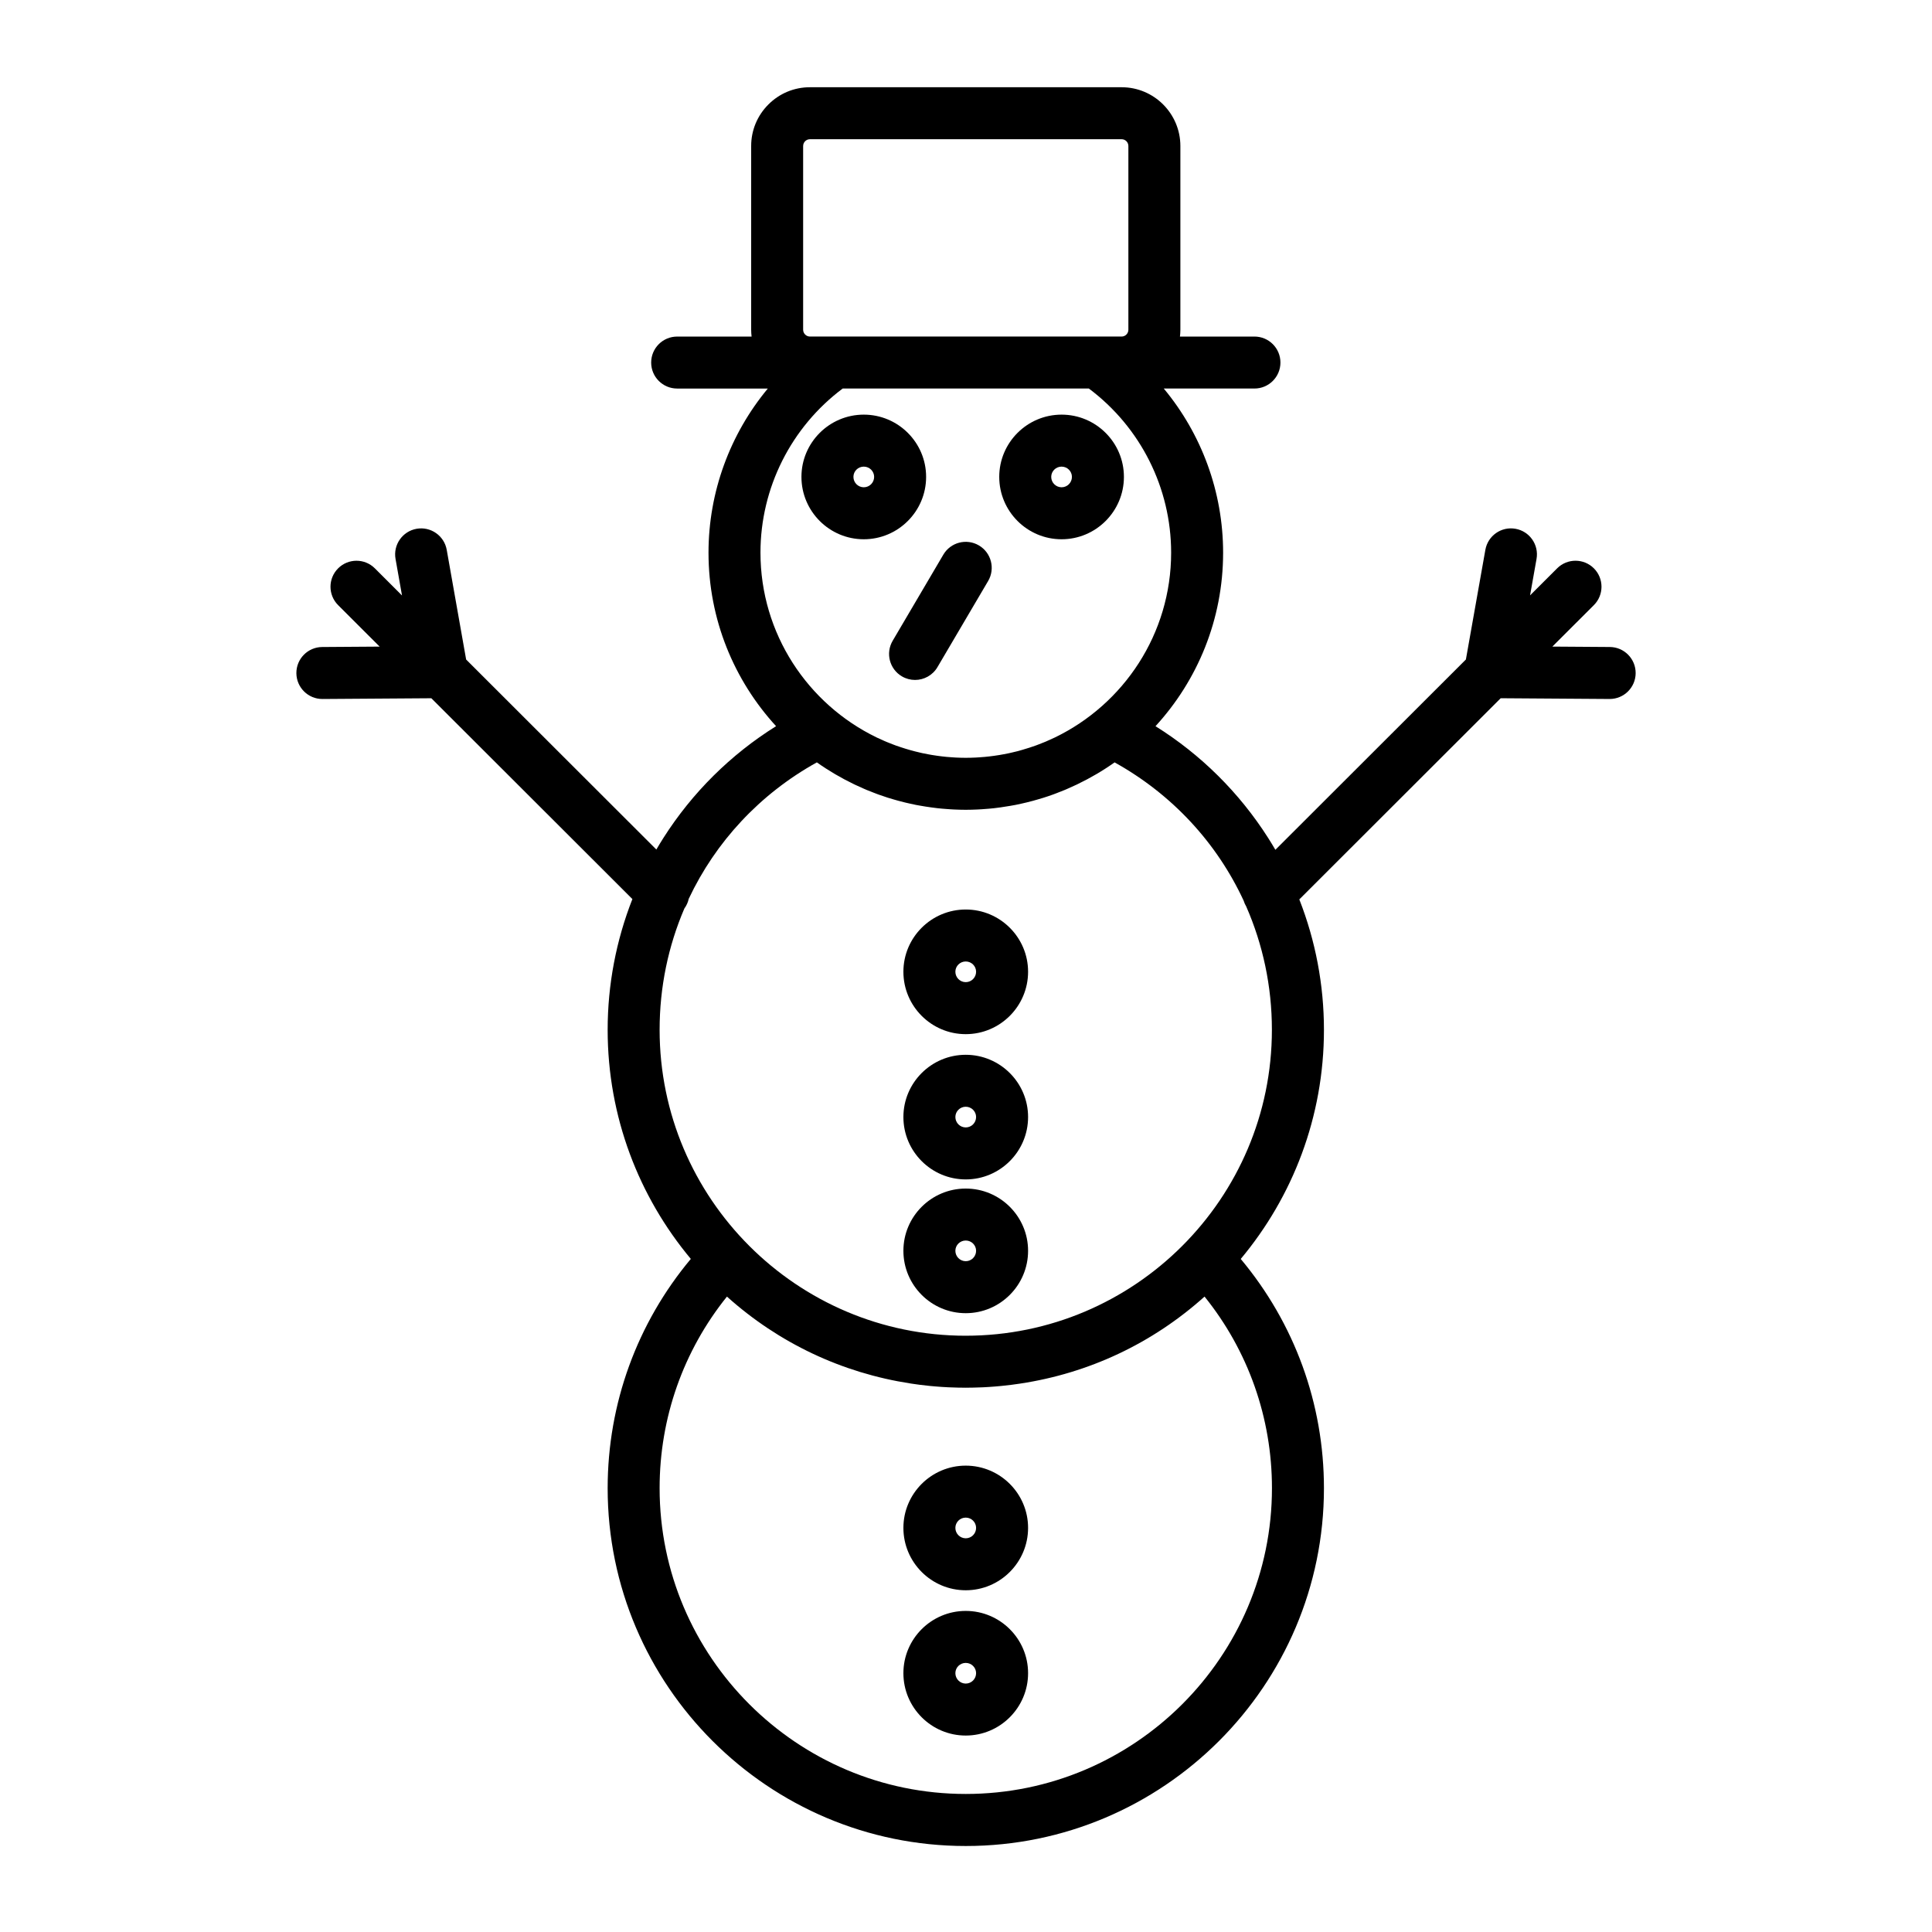 <?xml version="1.0" encoding="UTF-8"?>
<!-- Uploaded to: ICON Repo, www.iconrepo.com, Generator: ICON Repo Mixer Tools -->
<svg fill="#000000" width="800px" height="800px" version="1.1" viewBox="144 144 512 512" xmlns="http://www.w3.org/2000/svg">
 <g>
  <path d="m383.01 323.24c1.098 0.645 2.297 0.953 3.484 0.953 2.359 0 4.66-1.215 5.945-3.398l13.426-22.82c1.93-3.277 0.836-7.5-2.441-9.43-3.281-1.93-7.504-0.832-9.43 2.445l-13.426 22.82c-1.93 3.281-0.836 7.504 2.441 9.43z"/>
  <path d="m399.93 385.03c-9.109 0-16.52 7.398-16.52 16.496 0 9.117 7.41 16.535 16.52 16.535 9.109 0 16.523-7.418 16.523-16.535 0-9.098-7.414-16.496-16.523-16.496zm0 19.25c-1.512 0-2.746-1.234-2.746-2.758 0-1.5 1.23-2.719 2.746-2.719 1.516 0 2.746 1.219 2.746 2.719 0.004 1.523-1.23 2.758-2.746 2.758z"/>
  <path d="m399.93 423.53c-9.109 0-16.52 7.402-16.52 16.496 0 9.117 7.41 16.531 16.52 16.531 9.109 0 16.523-7.418 16.523-16.531 0-9.094-7.414-16.496-16.523-16.496zm0 19.25c-1.512 0-2.746-1.238-2.746-2.758 0-1.5 1.23-2.723 2.746-2.723 1.516 0 2.746 1.219 2.746 2.723 0.004 1.523-1.23 2.758-2.746 2.758z"/>
  <path d="m570.62 315.46-15.23-0.105 11.004-10.992c2.691-2.688 2.691-7.051 0.008-9.742-2.688-2.691-7.047-2.695-9.742-0.008l-7.176 7.168 1.715-9.664c0.664-3.746-1.832-7.32-5.578-7.984-3.75-0.672-7.32 1.832-7.984 5.578l-5.16 29.062-50.488 50.434c-0.613-1.051-1.246-2.094-1.902-3.125-7.652-12.027-17.867-22.137-29.867-29.633 11.121-12.129 17.918-28.273 17.918-45.98 0-16.074-5.684-31.418-15.727-43.504h24.031c3.805 0 6.887-3.082 6.887-6.887s-3.082-6.887-6.887-6.887h-19.742c0.066-0.59 0.113-1.188 0.113-1.797v-48.699c0-8.59-6.984-15.574-15.562-15.574h-82.621c-4.148 0-8.055 1.621-11 4.57-2.945 2.945-4.566 6.856-4.562 11.008v48.699c0 0.609 0.043 1.207 0.113 1.797h-19.727c-3.805 0-6.887 3.082-6.887 6.887 0 3.805 3.082 6.887 6.887 6.887h24.027c-10.035 12.09-15.719 27.43-15.719 43.504 0 17.703 6.793 33.848 17.906 45.973-12.004 7.496-22.219 17.609-29.871 29.641-0.637 1.004-1.254 2.019-1.855 3.047l-50.41-50.352-5.144-29.066c-0.664-3.746-4.242-6.242-7.984-5.582-3.746 0.664-6.246 4.238-5.582 7.984l1.715 9.688-7.195-7.188c-2.691-2.688-7.051-2.684-9.742 0.008-2.688 2.691-2.684 7.051 0.008 9.742l11.004 10.992-15.227 0.105c-3.805 0.027-6.867 3.133-6.84 6.938 0.027 3.789 3.106 6.84 6.887 6.84h0.051l28.828-0.199 53.281 53.219c-4.309 10.969-6.555 22.703-6.555 34.656 0 23.074 8.289 44.246 22.039 60.707-14.242 17.027-22.039 38.363-22.039 60.762 0 52.285 42.574 94.824 94.902 94.824 52.34 0 94.922-42.539 94.922-94.824 0-22.387-7.805-43.719-22.051-60.75 13.758-16.461 22.051-37.637 22.051-60.715 0-11.922-2.238-23.625-6.527-34.57l53.367-53.312 28.828 0.199h0.051c3.785 0 6.863-3.051 6.887-6.84 0.023-3.805-3.039-6.91-6.844-6.938zm-213.78-132.77c0-0.641 0.332-1.07 0.531-1.266 0.199-0.199 0.621-0.531 1.254-0.531h82.621c0.984 0 1.785 0.809 1.785 1.797v48.699c0 0.992-0.801 1.797-1.785 1.797h-82.621c-0.969 0-1.785-0.824-1.785-1.797zm-11.309 107.77c0-17.145 8.109-33.254 21.797-43.5h65.223c13.699 10.246 21.812 26.355 21.812 43.504 0 21.523-12.59 40.168-30.801 48.969-0.035 0.016-0.066 0.031-0.102 0.047-0.691 0.332-1.395 0.648-2.106 0.953-0.141 0.059-0.277 0.121-0.422 0.18-0.598 0.25-1.207 0.488-1.82 0.719-0.219 0.082-0.434 0.172-0.66 0.25-0.539 0.195-1.086 0.375-1.633 0.555-0.637 0.207-1.277 0.402-1.918 0.586-0.379 0.109-0.758 0.223-1.137 0.324-0.484 0.125-0.977 0.238-1.469 0.352-0.316 0.074-0.633 0.152-0.953 0.219-0.477 0.102-0.961 0.191-1.441 0.281-0.348 0.066-0.699 0.129-1.051 0.188-0.453 0.074-0.91 0.145-1.367 0.207-0.406 0.059-0.816 0.109-1.223 0.156-0.414 0.047-0.828 0.094-1.242 0.133-0.504 0.047-1.012 0.082-1.52 0.117-0.336 0.023-0.668 0.047-1 0.062-0.852 0.039-1.707 0.066-2.57 0.066-0.859 0-1.715-0.027-2.566-0.066-0.34-0.016-0.68-0.043-1.02-0.066-0.496-0.031-0.992-0.066-1.484-0.113-0.43-0.039-0.859-0.09-1.289-0.141-0.387-0.043-0.77-0.094-1.152-0.148-0.48-0.066-0.961-0.141-1.441-0.219-0.312-0.051-0.621-0.109-0.934-0.168-0.523-0.098-1.043-0.195-1.562-0.305-0.238-0.051-0.473-0.109-0.707-0.164-1.727-0.395-3.426-0.875-5.106-1.438-0.398-0.133-0.797-0.262-1.191-0.402-0.301-0.109-0.598-0.227-0.898-0.34-0.527-0.199-1.051-0.402-1.57-0.621-0.199-0.082-0.398-0.172-0.598-0.254-0.648-0.281-1.293-0.566-1.926-0.871-0.078-0.039-0.156-0.074-0.234-0.113-18.164-8.812-30.719-27.438-30.719-48.938zm135.55 247.91c0 44.691-36.402 81.047-81.148 81.047-44.734 0-81.129-36.359-81.129-81.047 0-18.629 6.293-36.406 17.844-50.758 13.758 12.348 30.512 20.234 48.605 23.016 0.105 0.02 0.211 0.035 0.316 0.051 0.711 0.105 1.422 0.211 2.137 0.301 0.926 0.117 1.855 0.227 2.789 0.316 0.457 0.043 0.914 0.086 1.371 0.121 1.125 0.094 2.254 0.176 3.387 0.227 0.25 0.016 0.5 0.02 0.75 0.027 1.27 0.051 2.547 0.086 3.832 0.086 0.031 0 0.062 0.004 0.098 0.004 0.035 0 0.066-0.004 0.098-0.004 1.281-0.004 2.555-0.035 3.82-0.086 0.254-0.012 0.512-0.02 0.762-0.027 1.125-0.055 2.246-0.133 3.363-0.227 0.473-0.039 0.945-0.082 1.414-0.129 0.914-0.09 1.824-0.191 2.731-0.309 0.746-0.094 1.492-0.203 2.234-0.312 0.012-0.004 0.023-0.004 0.039-0.008 18.188-2.746 35.02-10.652 48.824-23.051 11.566 14.363 17.863 32.141 17.863 50.762zm-81.148-40.387c-44.734 0-81.129-36.375-81.129-81.086 0-11.316 2.297-22.203 6.562-32.137 0.57-0.785 0.957-1.656 1.156-2.566 7.098-15.062 18.809-27.758 33.953-36.156 3.113 2.207 6.402 4.133 9.824 5.781 0.09 0.043 0.184 0.086 0.277 0.133 0.793 0.375 1.59 0.738 2.398 1.086 0.258 0.109 0.512 0.223 0.773 0.332 0.664 0.277 1.332 0.535 2.004 0.789 0.352 0.137 0.703 0.273 1.059 0.402 0.812 0.293 1.629 0.57 2.449 0.832 0.566 0.18 1.137 0.344 1.707 0.508 0.363 0.105 0.727 0.211 1.09 0.309 0.594 0.164 1.195 0.316 1.793 0.461 0.348 0.086 0.699 0.164 1.051 0.242 0.609 0.137 1.219 0.277 1.836 0.398 0.348 0.07 0.703 0.125 1.055 0.188 0.98 0.176 1.969 0.336 2.965 0.469 0.551 0.074 1.098 0.148 1.648 0.211 0.449 0.051 0.898 0.09 1.348 0.133 0.648 0.059 1.297 0.109 1.949 0.148 0.371 0.023 0.738 0.047 1.109 0.066 1.039 0.047 2.074 0.078 3.117 0.078s2.082-0.031 3.121-0.078c0.367-0.016 0.73-0.043 1.098-0.062 0.664-0.043 1.32-0.09 1.977-0.152 0.438-0.039 0.879-0.082 1.316-0.129 0.582-0.062 1.164-0.145 1.742-0.223 0.84-0.113 1.668-0.246 2.496-0.391 0.496-0.086 0.992-0.168 1.484-0.266 0.57-0.113 1.133-0.238 1.699-0.367 0.41-0.09 0.816-0.184 1.223-0.285 0.555-0.137 1.105-0.277 1.656-0.426 0.441-0.117 0.883-0.246 1.32-0.375 0.5-0.145 1-0.289 1.496-0.445 0.891-0.281 1.781-0.582 2.656-0.902 0.23-0.082 0.457-0.176 0.688-0.262 0.766-0.289 1.535-0.59 2.289-0.902 0.203-0.086 0.406-0.176 0.609-0.262 0.867-0.371 1.723-0.758 2.57-1.164 0.051-0.023 0.098-0.047 0.145-0.07 3.438-1.652 6.746-3.586 9.867-5.801 15.312 8.5 27.129 21.383 34.207 36.664 0.156 0.523 0.387 1.031 0.672 1.512 4.418 10.082 6.809 21.156 6.809 32.684 0.012 44.707-36.391 81.082-81.137 81.082z"/>
  <path d="m372.91 286.91c9.109 0 16.52-7.414 16.52-16.531 0-9.098-7.41-16.496-16.52-16.496-9.109 0-16.52 7.402-16.52 16.496 0 9.117 7.41 16.531 16.52 16.531zm0-19.25c1.516 0 2.746 1.219 2.746 2.719 0 1.52-1.23 2.754-2.746 2.754-1.512 0-2.742-1.234-2.742-2.754-0.004-1.5 1.227-2.719 2.742-2.719z"/>
  <path d="m425.33 286.91c9.109 0 16.52-7.414 16.52-16.531 0-9.098-7.41-16.496-16.52-16.496s-16.52 7.402-16.52 16.496c0 9.117 7.41 16.531 16.52 16.531zm0-19.25c1.512 0 2.742 1.219 2.742 2.719 0 1.52-1.23 2.754-2.742 2.754s-2.746-1.234-2.746-2.754c0.004-1.5 1.234-2.719 2.746-2.719z"/>
  <path d="m399.93 532.41c-9.109 0-16.52 7.402-16.52 16.496 0 9.117 7.41 16.531 16.52 16.531 9.109 0 16.523-7.414 16.523-16.531 0-9.094-7.414-16.496-16.523-16.496zm0 19.254c-1.512 0-2.746-1.238-2.746-2.758 0-1.5 1.23-2.723 2.746-2.723 1.516 0 2.746 1.219 2.746 2.723 0.004 1.523-1.23 2.758-2.746 2.758z"/>
  <path d="m399.93 570.91c-9.109 0-16.52 7.402-16.52 16.496 0 9.117 7.41 16.531 16.52 16.531 9.109 0 16.523-7.418 16.523-16.531 0-9.094-7.414-16.496-16.523-16.496zm0 19.254c-1.512 0-2.746-1.238-2.746-2.758 0-1.5 1.23-2.719 2.746-2.719 1.516 0 2.746 1.219 2.746 2.719 0.004 1.52-1.23 2.758-2.746 2.758z"/>
  <path d="m399.93 458.98c-9.109 0-16.52 7.402-16.52 16.496 0 9.117 7.41 16.531 16.52 16.531 9.109 0 16.523-7.418 16.523-16.531 0-9.098-7.414-16.496-16.523-16.496zm0 19.25c-1.512 0-2.746-1.238-2.746-2.758 0-1.5 1.23-2.719 2.746-2.719 1.516 0 2.746 1.219 2.746 2.719 0.004 1.52-1.23 2.758-2.746 2.758z"/>
 </g>
</svg>